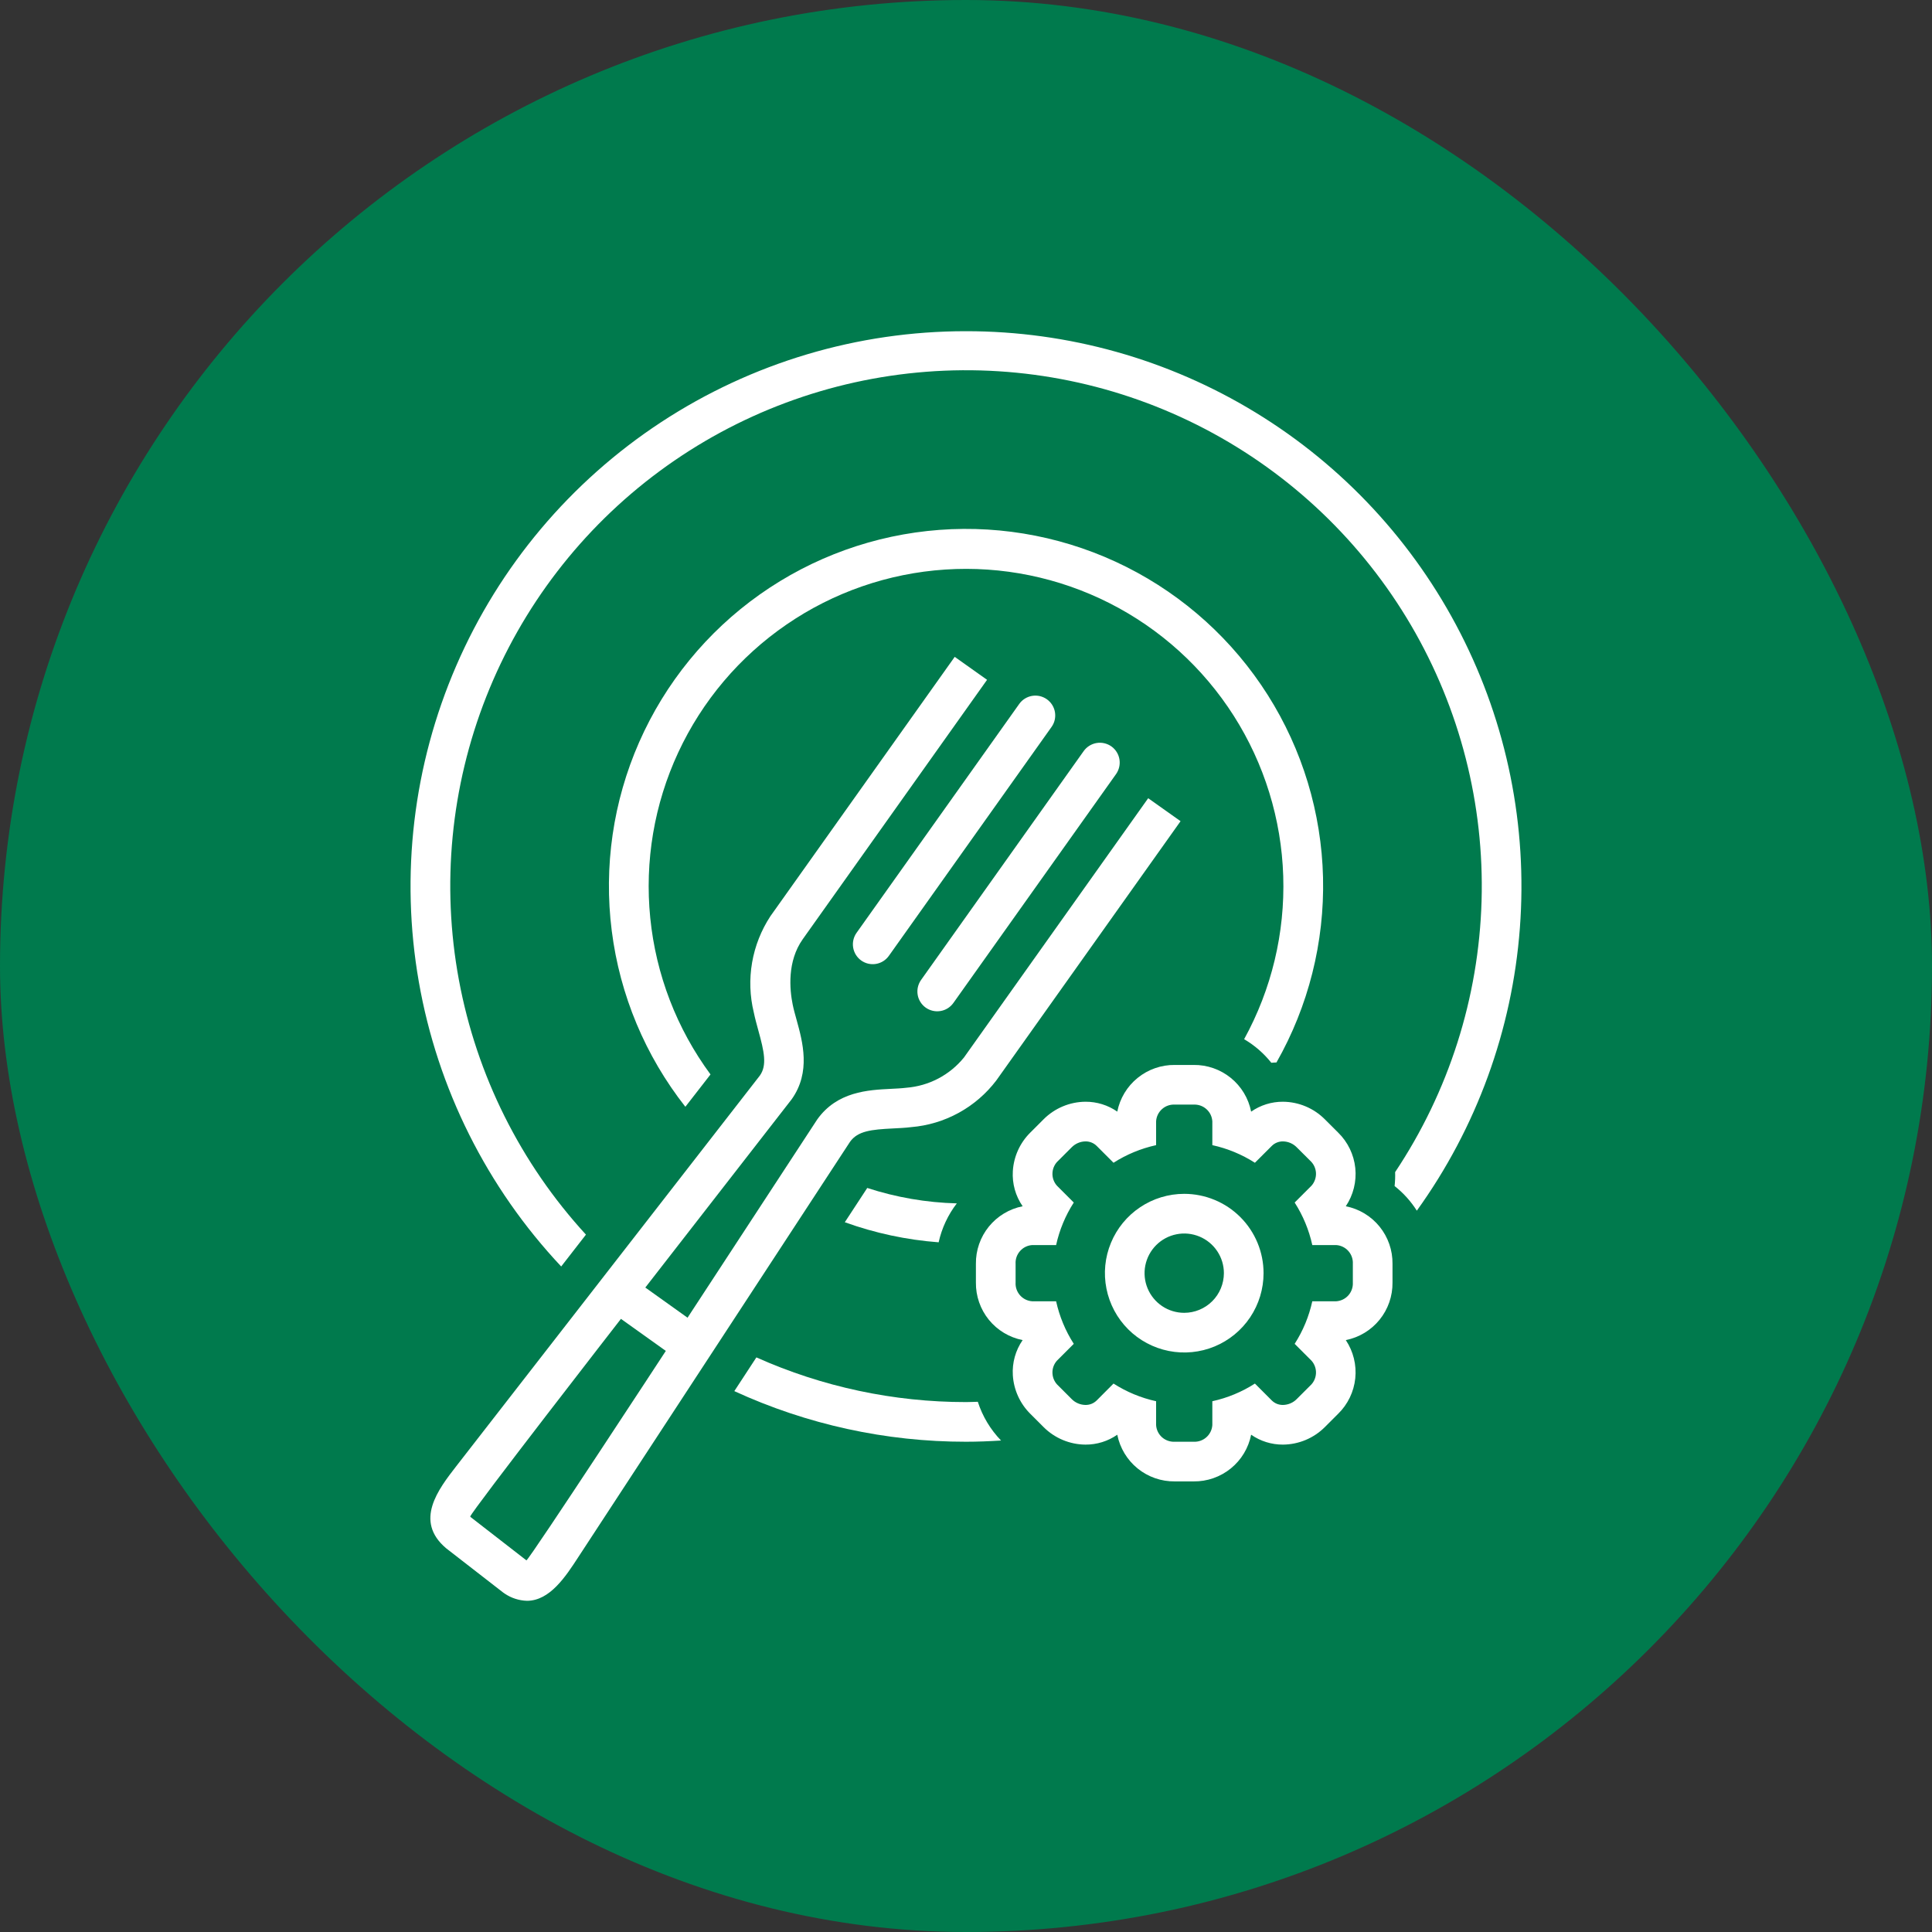 <svg width="70" height="70" viewBox="0 0 70 70" fill="none" xmlns="http://www.w3.org/2000/svg">
<rect x="0" y="0" width="70" height="70" fill="#333333" stroke="none"/>
<rect width="70" height="70" rx="35" fill="#007A4D"/>
<path d="M37.93 25.336C37.853 25.282 37.766 25.242 37.674 25.221C37.582 25.2 37.487 25.198 37.394 25.213C37.301 25.229 37.212 25.263 37.132 25.313C37.052 25.363 36.982 25.429 36.928 25.506L31.034 33.799C30.924 33.955 30.88 34.148 30.912 34.335C30.944 34.523 31.049 34.691 31.204 34.801C31.36 34.912 31.553 34.956 31.741 34.924C31.928 34.892 32.096 34.787 32.206 34.631L38.1 26.338C38.155 26.261 38.194 26.174 38.215 26.082C38.236 25.99 38.238 25.895 38.223 25.802C38.207 25.709 38.173 25.62 38.123 25.54C38.072 25.46 38.007 25.391 37.93 25.336Z" fill="white"/>
<path d="M33.541 36.509C33.697 36.619 33.889 36.663 34.077 36.631C34.265 36.6 34.433 36.494 34.543 36.339L40.437 28.046C40.491 27.969 40.53 27.882 40.551 27.79C40.572 27.698 40.575 27.602 40.559 27.509C40.543 27.416 40.51 27.327 40.459 27.247C40.409 27.167 40.344 27.098 40.267 27.043C40.19 26.989 40.103 26.95 40.011 26.929C39.919 26.908 39.823 26.905 39.73 26.921C39.637 26.937 39.548 26.971 39.468 27.021C39.388 27.071 39.319 27.136 39.264 27.213L33.371 35.507C33.317 35.584 33.278 35.671 33.257 35.763C33.236 35.855 33.233 35.95 33.249 36.043C33.264 36.136 33.298 36.225 33.349 36.305C33.399 36.385 33.464 36.454 33.541 36.509Z" fill="white"/>
<path d="M32.35 40.886C32.578 40.875 32.802 40.864 33.013 40.838C33.617 40.788 34.203 40.612 34.734 40.321C35.266 40.029 35.73 39.63 36.097 39.148C36.131 39.1 42.774 29.753 42.774 29.753L41.601 28.921C41.601 28.921 34.948 38.284 34.925 38.317C34.669 38.631 34.353 38.89 33.994 39.078C33.636 39.266 33.243 39.379 32.839 39.411C32.661 39.433 32.472 39.441 32.279 39.451C31.456 39.492 30.329 39.547 29.609 40.561L24.911 47.743L23.381 46.65L28.685 39.827C29.385 38.842 29.082 37.748 28.861 36.948C28.808 36.758 28.756 36.573 28.72 36.395C28.611 35.856 28.514 34.832 29.087 34.026C29.139 33.951 35.763 24.631 35.763 24.631L34.591 23.799C34.591 23.799 27.936 33.163 27.914 33.194C27.58 33.703 27.354 34.275 27.25 34.874C27.146 35.474 27.167 36.089 27.311 36.68C27.354 36.89 27.414 37.108 27.475 37.331C27.688 38.1 27.797 38.596 27.531 38.97C27.531 38.97 16.617 53.012 16.531 53.123C15.883 53.959 14.995 55.105 16.161 56.094L18.226 57.697L18.286 57.739C18.525 57.901 18.804 57.991 19.093 58C19.923 58 20.5 57.113 20.949 56.423C21.025 56.305 30.797 41.371 30.797 41.371C31.077 40.976 31.57 40.925 32.35 40.886ZM19.073 56.536L19.073 56.535L17.067 54.978C17.056 54.969 17.046 54.959 17.036 54.949C17.079 54.762 22.498 47.785 22.498 47.785L24.124 48.946C24.124 48.946 19.235 56.421 19.073 56.536Z" fill="white"/>
<path d="M48.761 43.705C49.033 43.298 49.155 42.808 49.105 42.321C49.054 41.833 48.834 41.378 48.484 41.036L48.002 40.555C47.6 40.151 47.054 39.922 46.484 39.918C46.072 39.916 45.669 40.041 45.331 40.277C45.236 39.796 44.975 39.363 44.594 39.054C44.213 38.745 43.736 38.579 43.245 38.585H42.568C42.077 38.579 41.6 38.745 41.219 39.054C40.838 39.362 40.577 39.795 40.481 40.276C40.143 40.041 39.741 39.916 39.329 39.918C38.759 39.922 38.213 40.151 37.81 40.555L37.33 41.035C36.955 41.407 36.729 41.903 36.697 42.431C36.669 42.883 36.794 43.332 37.052 43.705C36.571 43.8 36.138 44.061 35.828 44.442C35.519 44.823 35.353 45.3 35.359 45.791V46.468C35.353 46.959 35.519 47.436 35.828 47.818C36.138 48.199 36.571 48.459 37.052 48.554C36.794 48.927 36.669 49.376 36.697 49.829C36.73 50.357 36.956 50.855 37.332 51.227L37.809 51.704C38.212 52.108 38.758 52.337 39.329 52.341C39.741 52.343 40.143 52.218 40.481 51.983C40.577 52.464 40.838 52.897 41.219 53.206C41.6 53.515 42.077 53.68 42.568 53.674H43.245C43.736 53.68 44.213 53.514 44.594 53.205C44.975 52.896 45.236 52.464 45.331 51.982C45.669 52.218 46.072 52.343 46.484 52.341C47.054 52.337 47.6 52.108 48.003 51.705L48.483 51.225C48.834 50.882 49.053 50.427 49.104 49.94C49.155 49.452 49.033 48.962 48.761 48.554C49.242 48.459 49.675 48.198 49.984 47.817C50.293 47.436 50.459 46.959 50.453 46.468V45.791C50.459 45.3 50.293 44.823 49.984 44.442C49.675 44.061 49.242 43.8 48.761 43.705ZM49.016 46.468C49.025 46.638 48.967 46.805 48.854 46.933C48.741 47.06 48.582 47.137 48.412 47.148H47.547C47.427 47.696 47.211 48.218 46.908 48.69L47.52 49.302C47.632 49.429 47.69 49.596 47.68 49.766C47.67 49.936 47.593 50.095 47.467 50.208L46.986 50.688C46.854 50.824 46.673 50.901 46.484 50.904C46.409 50.905 46.335 50.891 46.266 50.864C46.196 50.836 46.133 50.794 46.08 50.742L45.468 50.129C44.995 50.433 44.473 50.649 43.925 50.769V51.634C43.914 51.804 43.836 51.962 43.709 52.075C43.582 52.188 43.415 52.246 43.245 52.237H42.568C42.398 52.246 42.231 52.188 42.103 52.076C41.976 51.963 41.898 51.804 41.888 51.634V50.769C41.34 50.649 40.817 50.432 40.345 50.129L39.734 50.742C39.68 50.794 39.617 50.836 39.547 50.864C39.478 50.891 39.404 50.905 39.329 50.904C39.139 50.901 38.959 50.824 38.826 50.688L38.347 50.208C38.22 50.095 38.143 49.936 38.133 49.766C38.122 49.596 38.18 49.429 38.293 49.302L38.905 48.69C38.602 48.218 38.386 47.696 38.265 47.148H37.4C37.23 47.137 37.072 47.06 36.959 46.933C36.845 46.805 36.787 46.638 36.797 46.468V45.791C36.787 45.621 36.845 45.454 36.959 45.327C37.072 45.199 37.23 45.122 37.4 45.111H38.265C38.385 44.564 38.602 44.042 38.905 43.57L38.293 42.958C38.18 42.83 38.122 42.663 38.133 42.493C38.143 42.323 38.22 42.164 38.347 42.051L38.826 41.572C38.959 41.436 39.139 41.358 39.329 41.355C39.404 41.354 39.478 41.368 39.548 41.396C39.617 41.424 39.68 41.465 39.734 41.518L40.345 42.129C40.817 41.827 41.34 41.611 41.888 41.491V40.626C41.898 40.456 41.976 40.297 42.103 40.184C42.23 40.07 42.398 40.012 42.568 40.022H43.245C43.415 40.013 43.582 40.071 43.709 40.184C43.837 40.297 43.914 40.456 43.925 40.626V41.491C44.473 41.61 44.995 41.827 45.468 42.129L46.08 41.518C46.133 41.465 46.196 41.424 46.266 41.396C46.335 41.368 46.409 41.354 46.484 41.355C46.674 41.358 46.854 41.436 46.986 41.572L47.467 42.051C47.593 42.165 47.67 42.324 47.68 42.493C47.69 42.663 47.632 42.83 47.52 42.958L46.908 43.57C47.211 44.042 47.427 44.564 47.547 45.111H48.412C48.582 45.122 48.741 45.199 48.854 45.327C48.967 45.454 49.025 45.621 49.016 45.791V46.468Z" fill="white"/>
<path d="M42.906 43.255C42.338 43.255 41.782 43.424 41.31 43.74C40.837 44.056 40.469 44.505 40.252 45.03C40.034 45.555 39.977 46.133 40.089 46.691C40.2 47.248 40.473 47.76 40.875 48.162C41.277 48.564 41.789 48.837 42.347 48.948C42.904 49.059 43.482 49.002 44.007 48.785C44.532 48.567 44.981 48.199 45.297 47.726C45.613 47.253 45.781 46.698 45.781 46.129C45.781 45.752 45.707 45.378 45.562 45.029C45.418 44.681 45.206 44.364 44.939 44.097C44.672 43.83 44.355 43.618 44.006 43.474C43.658 43.33 43.284 43.255 42.906 43.255ZM42.906 47.566C42.622 47.566 42.344 47.482 42.108 47.324C41.872 47.166 41.688 46.942 41.579 46.679C41.47 46.416 41.442 46.127 41.497 45.849C41.553 45.57 41.69 45.314 41.891 45.113C42.092 44.912 42.348 44.775 42.627 44.72C42.905 44.664 43.194 44.693 43.457 44.802C43.719 44.91 43.944 45.095 44.102 45.331C44.26 45.567 44.344 45.845 44.344 46.129C44.343 46.51 44.192 46.876 43.922 47.145C43.653 47.414 43.287 47.566 42.906 47.566Z" fill="white"/>
<path d="M30.609 44.284C31.704 44.679 32.848 44.924 34.009 45.011C34.122 44.499 34.347 44.017 34.667 43.601C33.564 43.572 32.471 43.384 31.422 43.042L30.609 44.284Z" fill="white"/>
<path d="M46.062 38.506C46.123 38.499 46.187 38.499 46.249 38.495C47.408 36.456 47.991 34.139 47.936 31.794C47.88 29.449 47.188 27.163 45.933 25.181C44.678 23.198 42.908 21.595 40.812 20.541C38.716 19.488 36.373 19.024 34.034 19.199C31.694 19.374 29.447 20.183 27.531 21.537C25.616 22.891 24.104 24.741 23.159 26.888C22.214 29.035 21.87 31.399 22.165 33.726C22.459 36.053 23.381 38.257 24.832 40.101L25.743 38.929C24.519 37.269 23.765 35.309 23.56 33.257C23.354 31.205 23.704 29.135 24.573 27.265C25.442 25.394 26.799 23.792 28.5 22.626C30.201 21.459 32.185 20.772 34.243 20.636C36.301 20.5 38.358 20.921 40.198 21.853C42.038 22.785 43.593 24.195 44.701 25.934C45.809 27.674 46.428 29.68 46.494 31.742C46.56 33.803 46.071 35.844 45.077 37.652C45.455 37.873 45.789 38.163 46.062 38.506Z" fill="white"/>
<path d="M35 12C31.074 11.997 27.233 13.144 23.951 15.298C20.669 17.452 18.089 20.52 16.53 24.123C14.97 27.726 14.499 31.707 15.175 35.574C15.851 39.441 17.644 43.026 20.333 45.887L21.23 44.733C18.861 42.15 17.266 38.953 16.627 35.507C15.988 32.061 16.332 28.505 17.618 25.244C18.904 21.984 21.081 19.151 23.9 17.069C26.719 14.987 30.067 13.74 33.562 13.47C37.056 13.2 40.556 13.918 43.662 15.543C46.767 17.167 49.353 19.632 51.125 22.656C52.896 25.68 53.782 29.142 53.68 32.645C53.578 36.148 52.493 39.552 50.548 42.468C50.554 42.637 50.547 42.805 50.529 42.973C50.846 43.222 51.118 43.524 51.334 43.865C53.498 40.861 54.79 37.316 55.068 33.624C55.347 29.931 54.6 26.233 52.911 22.938C51.222 19.643 48.656 16.878 45.495 14.948C42.335 13.018 38.703 11.998 35 12Z" fill="white"/>
<path d="M35 50.8C32.383 50.801 29.795 50.25 27.405 49.181L26.606 50.403C29.239 51.614 32.102 52.239 35 52.237C35.427 52.237 35.85 52.219 36.27 52.193C35.886 51.796 35.597 51.315 35.428 50.789C35.285 50.792 35.144 50.8 35 50.8Z" fill="white"/>
</svg>
